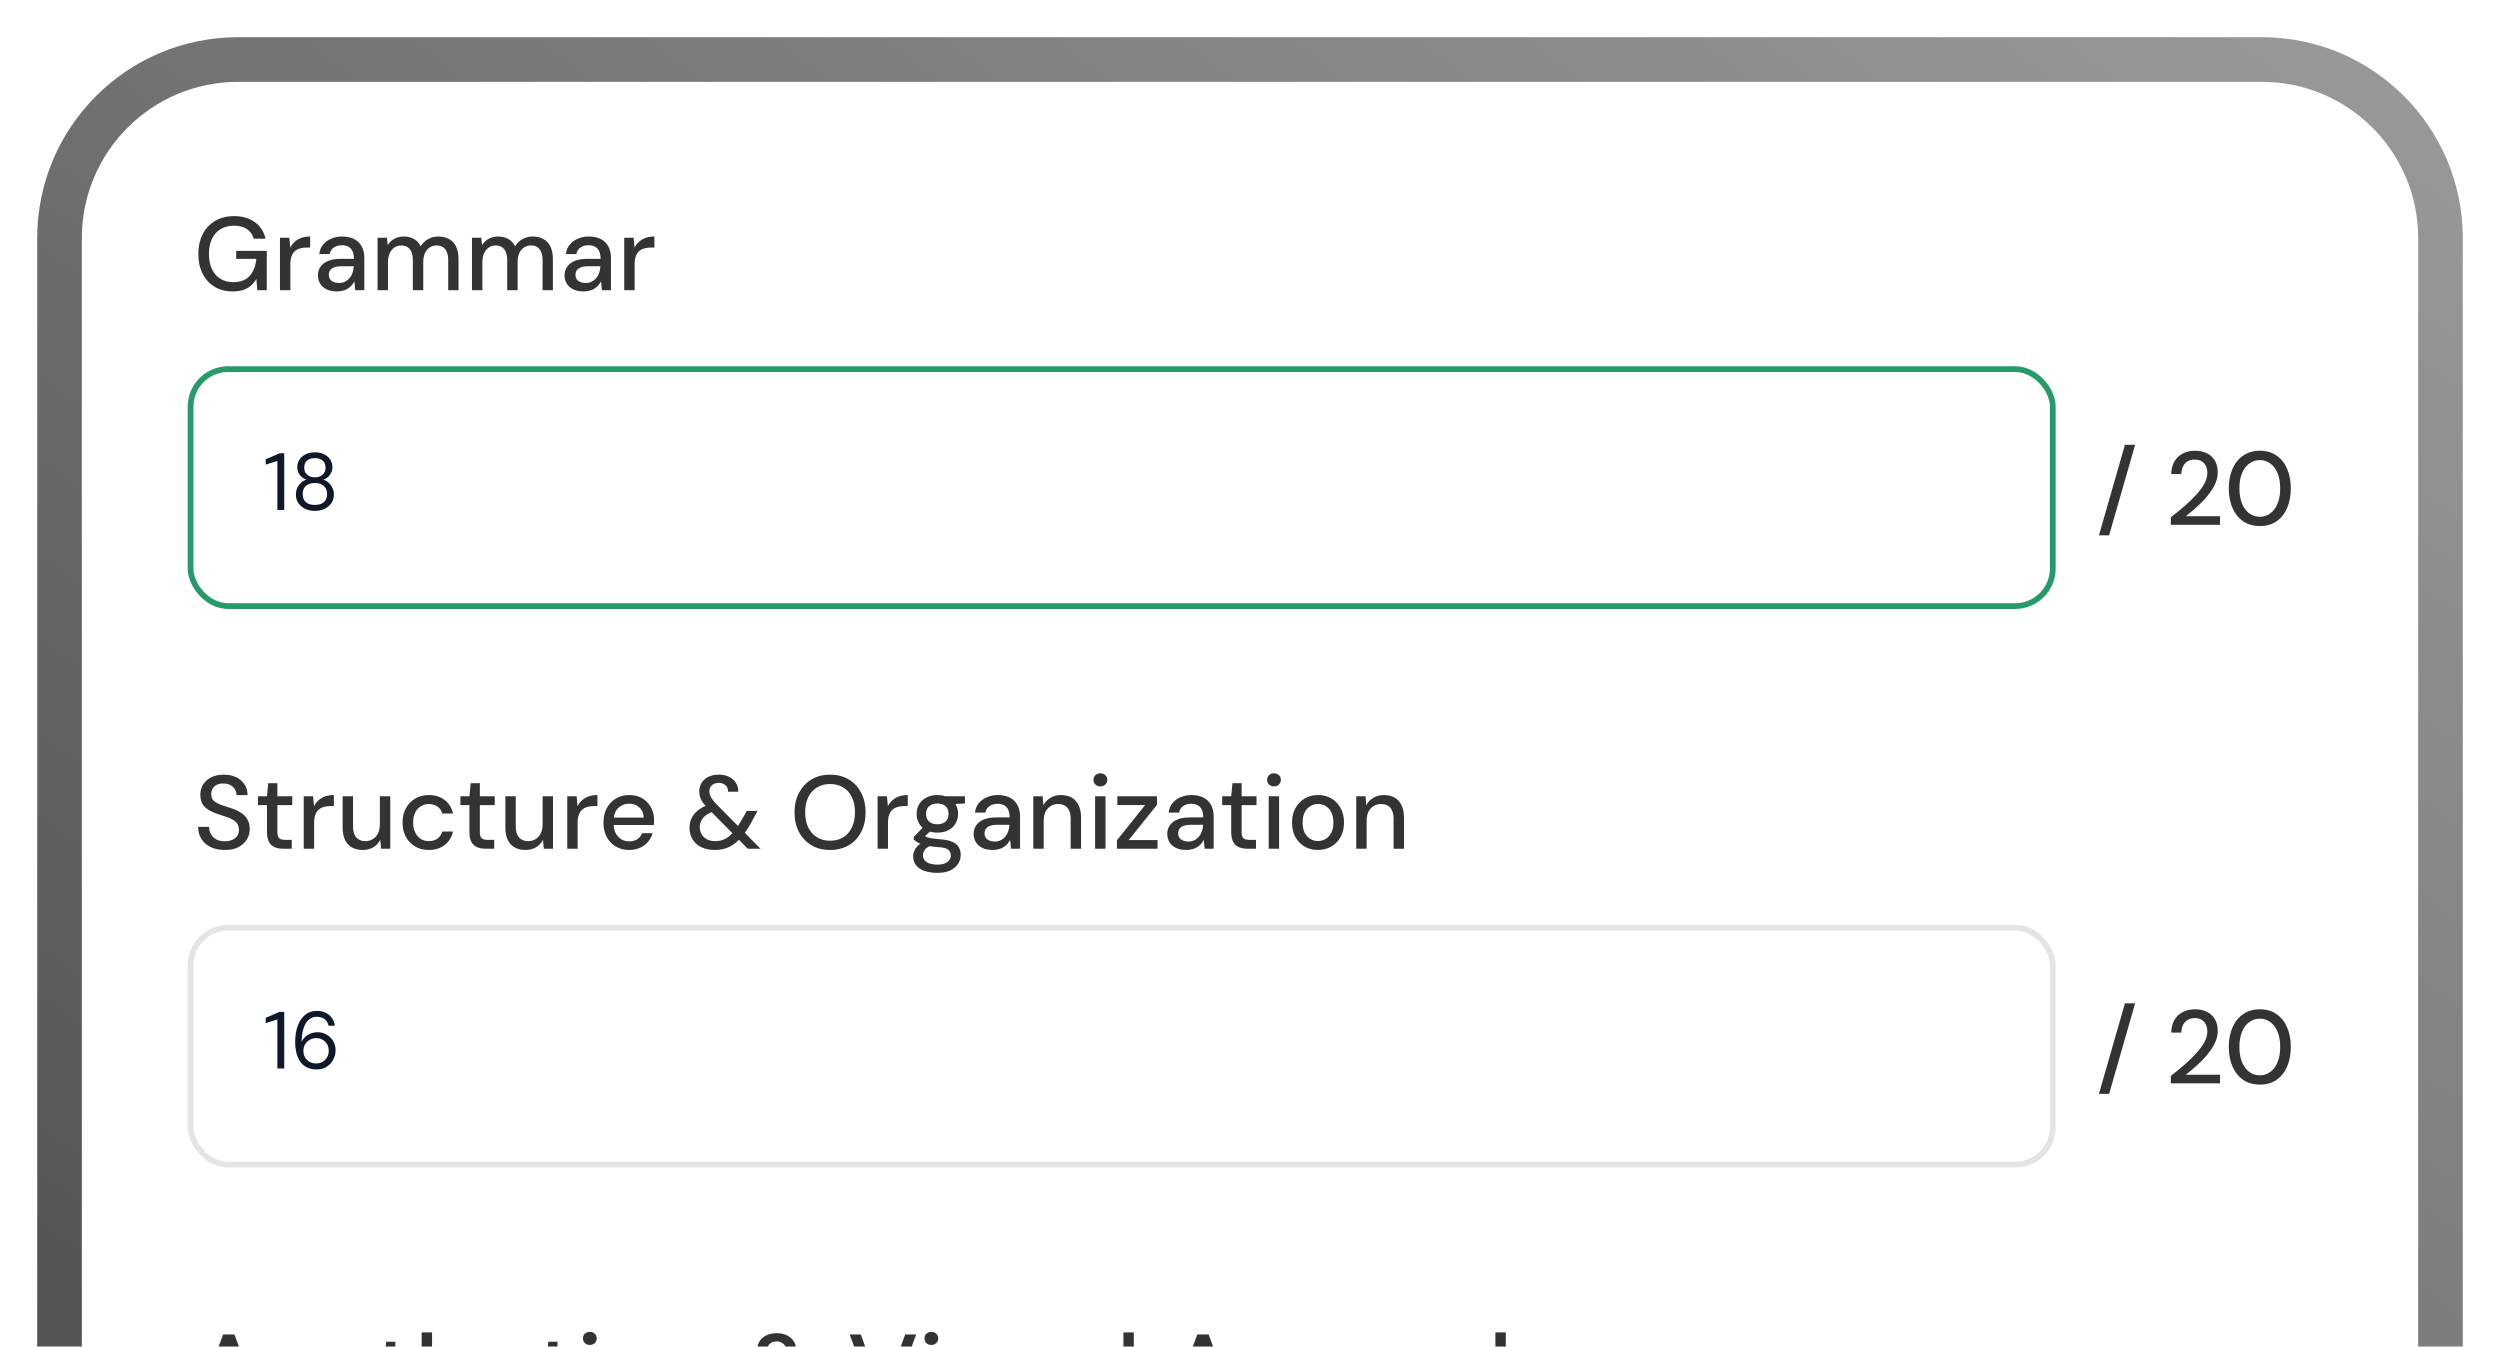 <svg width="336" height="181" viewBox="0 0 336 181" fill="none" xmlns="http://www.w3.org/2000/svg">
<g filter="url(#filter0_d_14420_105414)">
<path d="M8 32C8 18.745 18.745 8 32 8H304C317.255 8 328 18.745 328 32V733.058C328 746.313 317.255 757.058 304 757.058H32C18.745 757.058 8 746.313 8 733.058V32Z" fill="white"/>
<path d="M8 32C8 18.745 18.745 8 32 8H304C317.255 8 328 18.745 328 32V733.058C328 746.313 317.255 757.058 304 757.058H32C18.745 757.058 8 746.313 8 733.058V32Z" stroke="url(#paint0_linear_14420_105414)" stroke-width="6"/>
<path d="M31.257 39.168C30.334 39.168 29.528 38.958 28.838 38.539C28.148 38.119 27.612 37.532 27.23 36.777C26.848 36.022 26.657 35.141 26.657 34.135C26.657 33.138 26.848 32.257 27.23 31.492C27.622 30.728 28.176 30.132 28.894 29.703C29.621 29.265 30.478 29.046 31.466 29.046C32.575 29.046 33.503 29.316 34.248 29.857C34.994 30.388 35.474 31.129 35.688 32.08H34.095C33.955 31.539 33.661 31.115 33.214 30.807C32.767 30.491 32.179 30.332 31.452 30.332C30.763 30.332 30.162 30.486 29.649 30.793C29.146 31.101 28.759 31.539 28.488 32.108C28.218 32.676 28.083 33.352 28.083 34.135C28.083 34.927 28.218 35.607 28.488 36.176C28.759 36.745 29.141 37.178 29.635 37.476C30.129 37.774 30.698 37.923 31.341 37.923C32.328 37.923 33.069 37.639 33.563 37.071C34.067 36.502 34.36 35.742 34.444 34.792H31.746V33.715H35.856V39H34.584L34.458 37.504C34.235 37.868 33.974 38.175 33.675 38.427C33.386 38.669 33.046 38.855 32.655 38.986C32.263 39.107 31.797 39.168 31.257 39.168ZM37.627 39V31.954H38.886L39.011 33.282C39.17 32.965 39.375 32.699 39.627 32.485C39.878 32.261 40.172 32.089 40.507 31.968C40.852 31.847 41.244 31.786 41.682 31.786V33.268H41.178C40.889 33.268 40.614 33.305 40.353 33.38C40.093 33.445 39.859 33.562 39.654 33.729C39.459 33.897 39.305 34.125 39.193 34.414C39.081 34.703 39.025 35.062 39.025 35.491V39H37.627ZM45.3 39.168C44.722 39.168 44.242 39.07 43.86 38.874C43.478 38.678 43.194 38.417 43.008 38.091C42.821 37.756 42.728 37.397 42.728 37.015C42.728 36.549 42.849 36.153 43.091 35.826C43.334 35.491 43.679 35.235 44.126 35.057C44.573 34.88 45.109 34.792 45.734 34.792H47.565C47.565 34.382 47.505 34.042 47.383 33.771C47.262 33.501 47.081 33.301 46.838 33.17C46.605 33.03 46.307 32.96 45.943 32.96C45.524 32.96 45.165 33.063 44.867 33.268C44.569 33.464 44.382 33.757 44.308 34.149H42.91C42.965 33.655 43.133 33.235 43.413 32.891C43.702 32.536 44.07 32.266 44.517 32.08C44.965 31.884 45.44 31.786 45.943 31.786C46.605 31.786 47.16 31.902 47.607 32.136C48.054 32.368 48.39 32.699 48.614 33.128C48.847 33.548 48.963 34.051 48.963 34.638V39H47.747L47.635 37.812C47.532 37.998 47.411 38.175 47.272 38.343C47.132 38.511 46.964 38.655 46.768 38.776C46.582 38.898 46.363 38.991 46.111 39.056C45.869 39.13 45.599 39.168 45.3 39.168ZM45.566 38.035C45.864 38.035 46.135 37.975 46.377 37.854C46.619 37.732 46.824 37.569 46.992 37.364C47.169 37.15 47.3 36.912 47.383 36.651C47.477 36.381 47.528 36.106 47.537 35.826V35.785H45.873C45.473 35.785 45.147 35.836 44.895 35.938C44.653 36.032 44.475 36.162 44.364 36.33C44.252 36.498 44.196 36.693 44.196 36.917C44.196 37.15 44.247 37.35 44.35 37.518C44.462 37.676 44.62 37.802 44.825 37.895C45.03 37.989 45.277 38.035 45.566 38.035ZM50.748 39V31.954H52.006L52.104 32.946C52.328 32.583 52.626 32.299 52.999 32.094C53.371 31.889 53.791 31.786 54.257 31.786C54.611 31.786 54.933 31.837 55.221 31.94C55.51 32.033 55.767 32.178 55.99 32.373C56.214 32.569 56.396 32.811 56.536 33.1C56.787 32.69 57.123 32.368 57.542 32.136C57.971 31.902 58.423 31.786 58.898 31.786C59.467 31.786 59.956 31.902 60.366 32.136C60.776 32.359 61.089 32.699 61.303 33.156C61.517 33.603 61.625 34.163 61.625 34.834V39H60.24V34.974C60.24 34.321 60.105 33.827 59.835 33.492C59.574 33.156 59.187 32.988 58.675 32.988C58.33 32.988 58.022 33.077 57.752 33.254C57.482 33.431 57.267 33.687 57.109 34.023C56.96 34.358 56.885 34.769 56.885 35.253V39H55.487V34.974C55.487 34.321 55.352 33.827 55.082 33.492C54.821 33.156 54.434 32.988 53.921 32.988C53.595 32.988 53.297 33.077 53.026 33.254C52.756 33.431 52.542 33.687 52.383 34.023C52.225 34.358 52.146 34.769 52.146 35.253V39H50.748ZM63.431 39V31.954H64.689L64.787 32.946C65.011 32.583 65.309 32.299 65.682 32.094C66.055 31.889 66.474 31.786 66.94 31.786C67.295 31.786 67.616 31.837 67.905 31.94C68.194 32.033 68.45 32.178 68.674 32.373C68.898 32.569 69.079 32.811 69.219 33.1C69.471 32.69 69.806 32.368 70.226 32.136C70.655 31.902 71.107 31.786 71.582 31.786C72.15 31.786 72.64 31.902 73.05 32.136C73.46 32.359 73.772 32.699 73.987 33.156C74.201 33.603 74.308 34.163 74.308 34.834V39H72.924V34.974C72.924 34.321 72.789 33.827 72.519 33.492C72.258 33.156 71.871 32.988 71.358 32.988C71.013 32.988 70.706 33.077 70.436 33.254C70.165 33.431 69.951 33.687 69.792 34.023C69.643 34.358 69.569 34.769 69.569 35.253V39H68.171V34.974C68.171 34.321 68.035 33.827 67.765 33.492C67.504 33.156 67.118 32.988 66.605 32.988C66.279 32.988 65.98 33.077 65.71 33.254C65.44 33.431 65.225 33.687 65.067 34.023C64.909 34.358 64.829 34.769 64.829 35.253V39H63.431ZM78.45 39.168C77.872 39.168 77.392 39.07 77.01 38.874C76.627 38.678 76.343 38.417 76.157 38.091C75.97 37.756 75.877 37.397 75.877 37.015C75.877 36.549 75.998 36.153 76.241 35.826C76.483 35.491 76.828 35.235 77.275 35.057C77.723 34.88 78.258 34.792 78.883 34.792H80.714C80.714 34.382 80.654 34.042 80.533 33.771C80.412 33.501 80.23 33.301 79.987 33.17C79.754 33.03 79.456 32.96 79.093 32.96C78.673 32.96 78.314 33.063 78.016 33.268C77.718 33.464 77.531 33.757 77.457 34.149H76.059C76.115 33.655 76.283 33.235 76.562 32.891C76.851 32.536 77.219 32.266 77.667 32.08C78.114 31.884 78.589 31.786 79.093 31.786C79.754 31.786 80.309 31.902 80.756 32.136C81.204 32.368 81.539 32.699 81.763 33.128C81.996 33.548 82.112 34.051 82.112 34.638V39H80.896L80.784 37.812C80.682 37.998 80.561 38.175 80.421 38.343C80.281 38.511 80.113 38.655 79.918 38.776C79.731 38.898 79.512 38.991 79.26 39.056C79.018 39.13 78.748 39.168 78.45 39.168ZM78.715 38.035C79.013 38.035 79.284 37.975 79.526 37.854C79.768 37.732 79.974 37.569 80.141 37.364C80.318 37.15 80.449 36.912 80.533 36.651C80.626 36.381 80.677 36.106 80.686 35.826V35.785H79.023C78.622 35.785 78.296 35.836 78.044 35.938C77.802 36.032 77.625 36.162 77.513 36.33C77.401 36.498 77.345 36.693 77.345 36.917C77.345 37.15 77.396 37.35 77.499 37.518C77.611 37.676 77.769 37.802 77.974 37.895C78.179 37.989 78.426 38.035 78.715 38.035ZM83.897 39V31.954H85.155L85.281 33.282C85.439 32.965 85.645 32.699 85.896 32.485C86.148 32.261 86.442 32.089 86.777 31.968C87.122 31.847 87.513 31.786 87.951 31.786V33.268H87.448C87.159 33.268 86.884 33.305 86.623 33.38C86.362 33.445 86.129 33.562 85.924 33.729C85.728 33.897 85.575 34.125 85.463 34.414C85.351 34.703 85.295 35.062 85.295 35.491V39H83.897Z" fill="#333333"/>
<rect x="25.612" y="49.612" width="250.282" height="31.845" rx="5.049" fill="white"/>
<rect x="25.612" y="49.612" width="250.282" height="31.845" rx="5.049" stroke="#269B69" stroke-width="0.777"/>
<path d="M37.278 68.534V61.945L35.712 62.445V61.727L37.582 60.922H38.202V68.534H37.278ZM42.321 68.665C41.842 68.665 41.407 68.574 41.016 68.393C40.632 68.204 40.327 67.947 40.103 67.621C39.878 67.287 39.766 66.903 39.766 66.468C39.766 66.156 39.824 65.867 39.94 65.598C40.063 65.33 40.229 65.098 40.44 64.902C40.65 64.699 40.896 64.558 41.179 64.478C40.795 64.333 40.494 64.109 40.277 63.804C40.059 63.5 39.95 63.17 39.95 62.815C39.95 62.438 40.045 62.097 40.233 61.792C40.429 61.488 40.704 61.245 41.059 61.064C41.415 60.883 41.835 60.792 42.321 60.792C42.814 60.792 43.234 60.883 43.582 61.064C43.937 61.245 44.209 61.488 44.398 61.792C44.586 62.097 44.68 62.438 44.68 62.815C44.68 63.17 44.572 63.5 44.354 63.804C44.144 64.109 43.847 64.333 43.463 64.478C43.745 64.558 43.992 64.699 44.202 64.902C44.412 65.098 44.575 65.33 44.691 65.598C44.815 65.867 44.876 66.156 44.876 66.468C44.876 66.903 44.764 67.287 44.539 67.621C44.314 67.947 44.006 68.204 43.615 68.393C43.231 68.574 42.799 68.665 42.321 68.665ZM42.321 67.86C42.864 67.86 43.274 67.73 43.55 67.469C43.825 67.2 43.963 66.849 43.963 66.414C43.963 65.921 43.81 65.547 43.506 65.294C43.209 65.04 42.814 64.913 42.321 64.913C41.828 64.913 41.429 65.04 41.125 65.294C40.828 65.547 40.679 65.921 40.679 66.414C40.679 66.849 40.813 67.2 41.081 67.469C41.357 67.73 41.77 67.86 42.321 67.86ZM42.321 64.152C42.756 64.152 43.104 64.032 43.365 63.793C43.626 63.554 43.756 63.246 43.756 62.869C43.756 62.441 43.626 62.119 43.365 61.901C43.111 61.684 42.763 61.575 42.321 61.575C41.879 61.575 41.527 61.684 41.266 61.901C41.012 62.119 40.886 62.441 40.886 62.869C40.886 63.246 41.016 63.554 41.277 63.793C41.538 64.032 41.886 64.152 42.321 64.152Z" fill="#0F172A"/>
<path d="M282.096 71.946L285.591 59.783H286.961L283.466 71.946H282.096ZM291.759 70.534V69.528C292.412 69.024 293.032 68.516 293.619 68.004C294.206 67.491 294.728 66.983 295.185 66.48C295.651 65.967 296.014 65.469 296.275 64.984C296.536 64.49 296.667 64.019 296.667 63.572C296.667 63.255 296.611 62.961 296.499 62.691C296.387 62.421 296.21 62.202 295.967 62.034C295.725 61.857 295.394 61.768 294.975 61.768C294.574 61.768 294.239 61.857 293.968 62.034C293.707 62.211 293.507 62.449 293.367 62.747C293.237 63.036 293.171 63.358 293.171 63.712H291.815C291.825 63.041 291.969 62.472 292.249 62.006C292.528 61.54 292.906 61.186 293.381 60.944C293.866 60.701 294.406 60.58 295.003 60.58C295.627 60.58 296.168 60.697 296.625 60.929C297.081 61.153 297.435 61.484 297.687 61.922C297.939 62.351 298.065 62.877 298.065 63.502C298.065 63.949 297.976 64.397 297.799 64.844C297.622 65.282 297.38 65.711 297.072 66.13C296.774 66.55 296.438 66.955 296.065 67.347C295.693 67.729 295.306 68.092 294.905 68.437C294.513 68.782 294.136 69.094 293.773 69.374H298.372V70.534H291.759ZM303.731 70.702C302.865 70.702 302.119 70.492 301.495 70.073C300.87 69.644 300.39 69.052 300.055 68.297C299.719 67.533 299.551 66.648 299.551 65.641C299.551 64.634 299.719 63.754 300.055 62.999C300.39 62.234 300.87 61.642 301.495 61.223C302.119 60.794 302.865 60.58 303.731 60.58C304.598 60.58 305.339 60.794 305.954 61.223C306.579 61.642 307.054 62.234 307.38 62.999C307.716 63.754 307.884 64.634 307.884 65.641C307.884 66.648 307.716 67.533 307.38 68.297C307.054 69.052 306.579 69.644 305.954 70.073C305.339 70.492 304.598 70.702 303.731 70.702ZM303.731 69.458C304.253 69.458 304.719 69.304 305.129 68.996C305.549 68.689 305.875 68.251 306.108 67.682C306.341 67.114 306.458 66.433 306.458 65.641C306.458 64.849 306.341 64.168 306.108 63.6C305.875 63.031 305.549 62.598 305.129 62.3C304.719 61.992 304.253 61.838 303.731 61.838C303.2 61.838 302.725 61.992 302.305 62.3C301.886 62.598 301.56 63.031 301.327 63.6C301.094 64.168 300.977 64.849 300.977 65.641C300.977 66.433 301.094 67.114 301.327 67.682C301.56 68.251 301.886 68.689 302.305 68.996C302.725 69.304 303.2 69.458 303.731 69.458Z" fill="#333333"/>
<path d="M30.222 114.236C29.505 114.236 28.875 114.11 28.335 113.859C27.794 113.598 27.375 113.234 27.076 112.768C26.778 112.302 26.629 111.757 26.629 111.132H28.097C28.106 111.487 28.19 111.813 28.349 112.111C28.517 112.4 28.754 112.633 29.062 112.81C29.379 112.978 29.765 113.062 30.222 113.062C30.614 113.062 30.949 112.997 31.229 112.866C31.518 112.736 31.737 112.558 31.886 112.335C32.035 112.102 32.109 111.836 32.109 111.538C32.109 111.193 32.03 110.909 31.872 110.685C31.713 110.461 31.499 110.28 31.229 110.14C30.968 109.991 30.66 109.86 30.306 109.748C29.961 109.637 29.598 109.515 29.215 109.385C28.442 109.133 27.864 108.807 27.482 108.406C27.109 108.005 26.923 107.484 26.923 106.84C26.923 106.29 27.053 105.815 27.314 105.414C27.575 105.004 27.939 104.687 28.405 104.464C28.88 104.231 29.439 104.114 30.082 104.114C30.716 104.114 31.271 104.231 31.746 104.464C32.221 104.697 32.594 105.018 32.864 105.428C33.135 105.838 33.27 106.318 33.27 106.868H31.788C31.788 106.617 31.723 106.37 31.592 106.127C31.462 105.885 31.266 105.689 31.005 105.54C30.744 105.382 30.422 105.303 30.04 105.303C29.724 105.293 29.439 105.344 29.188 105.456C28.936 105.568 28.74 105.731 28.6 105.946C28.461 106.16 28.391 106.416 28.391 106.715C28.391 107.013 28.451 107.255 28.572 107.442C28.703 107.619 28.889 107.772 29.132 107.903C29.374 108.033 29.654 108.155 29.971 108.266C30.297 108.369 30.655 108.485 31.047 108.616C31.532 108.774 31.96 108.97 32.333 109.203C32.715 109.427 33.014 109.72 33.228 110.084C33.452 110.438 33.563 110.895 33.563 111.454C33.563 111.939 33.438 112.391 33.186 112.81C32.934 113.23 32.562 113.574 32.068 113.845C31.574 114.106 30.958 114.236 30.222 114.236ZM38.064 114.068C37.617 114.068 37.23 113.998 36.904 113.859C36.577 113.719 36.326 113.486 36.149 113.16C35.972 112.833 35.883 112.391 35.883 111.831V108.21H34.667V107.022H35.883L36.051 105.261H37.281V107.022H39.28V108.21H37.281V111.845C37.281 112.246 37.365 112.521 37.533 112.67C37.7 112.81 37.989 112.88 38.4 112.88H39.21V114.068H38.064ZM40.822 114.068V107.022H42.08L42.206 108.35C42.365 108.033 42.57 107.768 42.821 107.553C43.073 107.33 43.367 107.157 43.702 107.036C44.047 106.915 44.438 106.854 44.876 106.854V108.336H44.373C44.084 108.336 43.809 108.374 43.548 108.448C43.287 108.513 43.054 108.63 42.849 108.798C42.654 108.965 42.5 109.194 42.388 109.483C42.276 109.772 42.22 110.13 42.22 110.559V114.068H40.822ZM48.747 114.236C48.197 114.236 47.717 114.124 47.307 113.901C46.906 113.677 46.594 113.341 46.37 112.894C46.156 112.447 46.048 111.883 46.048 111.202V107.022H47.447V111.049C47.447 111.71 47.591 112.209 47.88 112.544C48.169 112.88 48.584 113.048 49.124 113.048C49.488 113.048 49.814 112.959 50.103 112.782C50.401 112.605 50.634 112.349 50.802 112.013C50.97 111.678 51.053 111.268 51.053 110.783V107.022H52.452V114.068H51.207L51.109 112.866C50.895 113.295 50.583 113.63 50.173 113.873C49.763 114.115 49.287 114.236 48.747 114.236ZM57.623 114.236C56.943 114.236 56.337 114.082 55.806 113.775C55.275 113.458 54.855 113.024 54.547 112.475C54.249 111.925 54.1 111.286 54.1 110.559C54.1 109.823 54.249 109.18 54.547 108.63C54.855 108.071 55.275 107.637 55.806 107.33C56.337 107.013 56.943 106.854 57.623 106.854C58.481 106.854 59.198 107.078 59.776 107.525C60.354 107.973 60.722 108.579 60.881 109.343H59.427C59.334 108.933 59.119 108.616 58.784 108.392C58.457 108.169 58.066 108.057 57.609 108.057C57.236 108.057 56.892 108.155 56.575 108.35C56.258 108.537 56.002 108.816 55.806 109.189C55.619 109.553 55.526 110.005 55.526 110.545C55.526 110.946 55.582 111.305 55.694 111.622C55.806 111.929 55.955 112.19 56.141 112.405C56.337 112.619 56.561 112.782 56.812 112.894C57.064 112.997 57.33 113.048 57.609 113.048C57.917 113.048 58.192 113.001 58.434 112.908C58.686 112.805 58.895 112.656 59.063 112.461C59.24 112.265 59.361 112.032 59.427 111.762H60.881C60.722 112.507 60.354 113.108 59.776 113.565C59.198 114.012 58.481 114.236 57.623 114.236ZM65.274 114.068C64.827 114.068 64.44 113.998 64.114 113.859C63.788 113.719 63.536 113.486 63.359 113.16C63.182 112.833 63.093 112.391 63.093 111.831V108.21H61.877V107.022H63.093L63.261 105.261H64.491V107.022H66.491V108.21H64.491V111.845C64.491 112.246 64.575 112.521 64.743 112.67C64.911 112.81 65.2 112.88 65.61 112.88H66.421V114.068H65.274ZM70.619 114.236C70.069 114.236 69.589 114.124 69.179 113.901C68.778 113.677 68.466 113.341 68.242 112.894C68.028 112.447 67.921 111.883 67.921 111.202V107.022H69.319V111.049C69.319 111.71 69.463 112.209 69.752 112.544C70.041 112.88 70.456 113.048 70.996 113.048C71.36 113.048 71.686 112.959 71.975 112.782C72.273 112.605 72.506 112.349 72.674 112.013C72.842 111.678 72.925 111.268 72.925 110.783V107.022H74.324V114.068H73.079L72.981 112.866C72.767 113.295 72.455 113.63 72.045 113.873C71.635 114.115 71.159 114.236 70.619 114.236ZM76.238 114.068V107.022H77.496L77.622 108.35C77.78 108.033 77.985 107.768 78.237 107.553C78.489 107.33 78.782 107.157 79.118 107.036C79.463 106.915 79.854 106.854 80.292 106.854V108.336H79.789C79.5 108.336 79.225 108.374 78.964 108.448C78.703 108.513 78.47 108.63 78.265 108.798C78.069 108.965 77.915 109.194 77.803 109.483C77.692 109.772 77.636 110.13 77.636 110.559V114.068H76.238ZM84.559 114.236C83.888 114.236 83.291 114.082 82.769 113.775C82.247 113.467 81.837 113.038 81.539 112.489C81.25 111.939 81.106 111.3 81.106 110.573C81.106 109.828 81.25 109.18 81.539 108.63C81.837 108.071 82.247 107.637 82.769 107.33C83.291 107.013 83.897 106.854 84.587 106.854C85.276 106.854 85.868 107.008 86.362 107.316C86.856 107.623 87.238 108.033 87.509 108.546C87.779 109.049 87.914 109.609 87.914 110.224C87.914 110.317 87.909 110.419 87.9 110.531C87.9 110.634 87.895 110.75 87.886 110.881H82.126V109.888H86.516C86.488 109.301 86.292 108.844 85.929 108.518C85.565 108.183 85.113 108.015 84.573 108.015C84.191 108.015 83.841 108.103 83.524 108.28C83.207 108.448 82.951 108.7 82.755 109.035C82.569 109.362 82.476 109.776 82.476 110.28V110.671C82.476 111.193 82.569 111.636 82.755 111.999C82.951 112.353 83.207 112.624 83.524 112.81C83.841 112.987 84.186 113.076 84.559 113.076C85.006 113.076 85.374 112.978 85.663 112.782C85.952 112.586 86.166 112.321 86.306 111.985H87.704C87.583 112.414 87.378 112.801 87.089 113.146C86.8 113.481 86.442 113.747 86.013 113.943C85.593 114.138 85.109 114.236 84.559 114.236ZM100.496 114.068L95.183 108.686C94.745 108.257 94.433 107.866 94.247 107.511C94.07 107.157 93.981 106.775 93.981 106.365C93.981 105.936 94.084 105.554 94.289 105.219C94.503 104.874 94.806 104.604 95.197 104.408C95.598 104.212 96.074 104.114 96.624 104.114C97.173 104.114 97.639 104.217 98.022 104.422C98.413 104.617 98.711 104.888 98.916 105.233C99.131 105.577 99.233 105.969 99.224 106.407H97.854C97.854 106.016 97.733 105.722 97.49 105.526C97.248 105.321 96.959 105.219 96.624 105.219C96.223 105.219 95.906 105.326 95.673 105.54C95.449 105.745 95.337 106.016 95.337 106.351C95.337 106.621 95.416 106.896 95.575 107.176C95.733 107.446 95.971 107.749 96.288 108.085L102.216 114.068H100.496ZM96.05 114.236C95.379 114.236 94.787 114.115 94.275 113.873C93.762 113.621 93.366 113.271 93.086 112.824C92.807 112.367 92.667 111.841 92.667 111.244C92.667 110.769 92.765 110.336 92.96 109.944C93.156 109.543 93.445 109.194 93.827 108.896C94.21 108.588 94.68 108.341 95.239 108.155L95.771 107.973L96.456 108.868L95.882 109.063C95.258 109.278 94.797 109.562 94.498 109.916C94.2 110.27 94.051 110.69 94.051 111.174C94.051 111.529 94.135 111.85 94.303 112.139C94.48 112.428 94.722 112.652 95.03 112.81C95.337 112.969 95.696 113.048 96.106 113.048C96.637 113.048 97.113 112.936 97.532 112.712C97.952 112.479 98.366 112.102 98.776 111.58C98.963 111.337 99.154 111.063 99.35 110.755C99.545 110.447 99.75 110.098 99.965 109.706L100.356 108.993H101.81L101.223 110.07C100.981 110.545 100.734 110.979 100.482 111.37C100.24 111.752 99.993 112.092 99.741 112.391C99.21 113.043 98.646 113.514 98.049 113.803C97.462 114.092 96.796 114.236 96.05 114.236ZM111.553 114.236C110.612 114.236 109.783 114.026 109.065 113.607C108.357 113.178 107.797 112.586 107.387 111.831C106.986 111.067 106.786 110.182 106.786 109.175C106.786 108.178 106.986 107.302 107.387 106.547C107.797 105.783 108.357 105.186 109.065 104.757C109.783 104.329 110.612 104.114 111.553 104.114C112.513 104.114 113.352 104.329 114.07 104.757C114.788 105.186 115.342 105.783 115.734 106.547C116.134 107.302 116.335 108.178 116.335 109.175C116.335 110.182 116.134 111.067 115.734 111.831C115.342 112.586 114.788 113.178 114.07 113.607C113.352 114.026 112.513 114.236 111.553 114.236ZM111.567 112.992C112.238 112.992 112.826 112.838 113.329 112.53C113.832 112.223 114.219 111.785 114.489 111.216C114.769 110.648 114.909 109.967 114.909 109.175C114.909 108.383 114.769 107.703 114.489 107.134C114.219 106.565 113.832 106.132 113.329 105.834C112.826 105.526 112.238 105.372 111.567 105.372C110.896 105.372 110.309 105.526 109.806 105.834C109.303 106.132 108.911 106.565 108.631 107.134C108.352 107.703 108.212 108.383 108.212 109.175C108.212 109.967 108.352 110.648 108.631 111.216C108.911 111.785 109.303 112.223 109.806 112.53C110.309 112.838 110.896 112.992 111.567 112.992ZM117.947 114.068V107.022H119.206L119.331 108.35C119.49 108.033 119.695 107.768 119.947 107.553C120.198 107.33 120.492 107.157 120.827 107.036C121.172 106.915 121.564 106.854 122.002 106.854V108.336H121.498C121.209 108.336 120.935 108.374 120.674 108.448C120.413 108.513 120.18 108.63 119.975 108.798C119.779 108.965 119.625 109.194 119.513 109.483C119.401 109.772 119.345 110.13 119.345 110.559V114.068H117.947ZM125.988 117.312C125.345 117.312 124.776 117.228 124.282 117.06C123.788 116.902 123.406 116.655 123.136 116.319C122.865 115.984 122.73 115.574 122.73 115.089C122.73 114.837 122.786 114.581 122.898 114.32C123.01 114.068 123.192 113.826 123.443 113.593C123.695 113.36 124.035 113.15 124.464 112.964L125.247 113.593C124.772 113.77 124.45 113.98 124.282 114.222C124.124 114.474 124.045 114.716 124.045 114.949C124.045 115.229 124.128 115.462 124.296 115.648C124.464 115.835 124.692 115.974 124.981 116.068C125.279 116.161 125.615 116.207 125.988 116.207C126.351 116.207 126.668 116.156 126.938 116.054C127.209 115.951 127.418 115.807 127.568 115.62C127.717 115.434 127.791 115.215 127.791 114.963C127.791 114.665 127.679 114.413 127.456 114.208C127.232 114.012 126.803 113.896 126.17 113.859C125.638 113.821 125.186 113.77 124.813 113.705C124.45 113.64 124.138 113.56 123.877 113.467C123.625 113.374 123.411 113.271 123.234 113.16C123.066 113.048 122.921 112.931 122.8 112.81V112.489L124.198 111.049L125.331 111.44L123.807 112.852L124.1 112.223C124.203 112.288 124.301 112.353 124.394 112.419C124.487 112.475 124.613 112.526 124.772 112.572C124.93 112.619 125.144 112.661 125.415 112.698C125.685 112.736 126.039 112.773 126.477 112.81C127.111 112.857 127.619 112.969 128.001 113.146C128.392 113.323 128.677 113.56 128.854 113.859C129.031 114.157 129.119 114.511 129.119 114.921C129.119 115.322 129.008 115.704 128.784 116.068C128.57 116.431 128.229 116.729 127.763 116.962C127.307 117.195 126.715 117.312 125.988 117.312ZM125.988 111.901C125.391 111.901 124.883 111.79 124.464 111.566C124.054 111.342 123.737 111.039 123.513 110.657C123.299 110.275 123.192 109.851 123.192 109.385C123.192 108.91 123.299 108.485 123.513 108.113C123.737 107.73 124.058 107.428 124.478 107.204C124.897 106.971 125.401 106.854 125.988 106.854C126.575 106.854 127.074 106.971 127.484 107.204C127.903 107.428 128.22 107.73 128.434 108.113C128.658 108.485 128.77 108.91 128.77 109.385C128.77 109.851 128.658 110.275 128.434 110.657C128.22 111.039 127.903 111.342 127.484 111.566C127.074 111.79 126.575 111.901 125.988 111.901ZM125.988 110.783C126.445 110.783 126.808 110.666 127.078 110.433C127.349 110.191 127.484 109.842 127.484 109.385C127.484 108.928 127.349 108.583 127.078 108.35C126.808 108.108 126.445 107.987 125.988 107.987C125.531 107.987 125.163 108.108 124.883 108.35C124.604 108.583 124.464 108.928 124.464 109.385C124.464 109.842 124.604 110.191 124.883 110.433C125.163 110.666 125.531 110.783 125.988 110.783ZM127.134 108.127L126.799 107.022H129.693V107.987L127.134 108.127ZM133.43 114.236C132.852 114.236 132.372 114.138 131.99 113.943C131.608 113.747 131.323 113.486 131.137 113.16C130.951 112.824 130.857 112.465 130.857 112.083C130.857 111.617 130.979 111.221 131.221 110.895C131.463 110.559 131.808 110.303 132.255 110.126C132.703 109.949 133.239 109.86 133.863 109.86H135.695C135.695 109.45 135.634 109.11 135.513 108.84C135.392 108.569 135.21 108.369 134.968 108.238C134.735 108.099 134.436 108.029 134.073 108.029C133.654 108.029 133.295 108.131 132.996 108.336C132.698 108.532 132.512 108.826 132.437 109.217H131.039C131.095 108.723 131.263 108.304 131.542 107.959C131.831 107.605 132.2 107.334 132.647 107.148C133.094 106.952 133.57 106.854 134.073 106.854C134.735 106.854 135.289 106.971 135.737 107.204C136.184 107.437 136.52 107.768 136.743 108.197C136.976 108.616 137.093 109.119 137.093 109.706V114.068H135.876L135.765 112.88C135.662 113.066 135.541 113.244 135.401 113.411C135.261 113.579 135.094 113.724 134.898 113.845C134.711 113.966 134.492 114.059 134.241 114.124C133.998 114.199 133.728 114.236 133.43 114.236ZM133.695 113.104C133.994 113.104 134.264 113.043 134.506 112.922C134.749 112.801 134.954 112.638 135.122 112.433C135.299 112.218 135.429 111.981 135.513 111.72C135.606 111.449 135.657 111.174 135.667 110.895V110.853H134.003C133.602 110.853 133.276 110.904 133.024 111.007C132.782 111.1 132.605 111.23 132.493 111.398C132.381 111.566 132.325 111.762 132.325 111.985C132.325 112.218 132.377 112.419 132.479 112.586C132.591 112.745 132.749 112.871 132.955 112.964C133.16 113.057 133.407 113.104 133.695 113.104ZM138.877 114.068V107.022H140.136L140.219 108.224C140.443 107.805 140.76 107.474 141.17 107.232C141.58 106.98 142.051 106.854 142.582 106.854C143.141 106.854 143.621 106.966 144.022 107.19C144.423 107.414 144.735 107.754 144.959 108.21C145.183 108.658 145.294 109.222 145.294 109.902V114.068H143.896V110.042C143.896 109.39 143.752 108.896 143.463 108.56C143.174 108.224 142.755 108.057 142.205 108.057C141.841 108.057 141.515 108.145 141.226 108.322C140.937 108.49 140.704 108.742 140.527 109.077C140.359 109.413 140.275 109.823 140.275 110.308V114.068H138.877ZM147.181 114.068V107.022H148.579V114.068H147.181ZM147.894 105.694C147.623 105.694 147.4 105.61 147.222 105.442C147.055 105.275 146.971 105.06 146.971 104.799C146.971 104.548 147.055 104.343 147.222 104.184C147.4 104.016 147.623 103.932 147.894 103.932C148.155 103.932 148.374 104.016 148.551 104.184C148.728 104.343 148.816 104.548 148.816 104.799C148.816 105.06 148.728 105.275 148.551 105.442C148.374 105.61 148.155 105.694 147.894 105.694ZM150.116 114.068V112.936L153.905 108.197H150.172V107.022H155.499V108.169L151.696 112.908H155.569V114.068H150.116ZM159.452 114.236C158.874 114.236 158.394 114.138 158.012 113.943C157.63 113.747 157.346 113.486 157.159 113.16C156.973 112.824 156.88 112.465 156.88 112.083C156.88 111.617 157.001 111.221 157.243 110.895C157.486 110.559 157.831 110.303 158.278 110.126C158.725 109.949 159.261 109.86 159.886 109.86H161.717C161.717 109.45 161.657 109.11 161.535 108.84C161.414 108.569 161.233 108.369 160.99 108.238C160.757 108.099 160.459 108.029 160.095 108.029C159.676 108.029 159.317 108.131 159.019 108.336C158.721 108.532 158.534 108.826 158.46 109.217H157.062C157.118 108.723 157.285 108.304 157.565 107.959C157.854 107.605 158.222 107.334 158.669 107.148C159.117 106.952 159.592 106.854 160.095 106.854C160.757 106.854 161.312 106.971 161.759 107.204C162.206 107.437 162.542 107.768 162.766 108.197C162.999 108.616 163.115 109.119 163.115 109.706V114.068H161.899L161.787 112.88C161.685 113.066 161.563 113.244 161.424 113.411C161.284 113.579 161.116 113.724 160.92 113.845C160.734 113.966 160.515 114.059 160.263 114.124C160.021 114.199 159.751 114.236 159.452 114.236ZM159.718 113.104C160.016 113.104 160.286 113.043 160.529 112.922C160.771 112.801 160.976 112.638 161.144 112.433C161.321 112.218 161.452 111.981 161.535 111.72C161.629 111.449 161.68 111.174 161.689 110.895V110.853H160.026C159.625 110.853 159.299 110.904 159.047 111.007C158.805 111.1 158.627 111.23 158.516 111.398C158.404 111.566 158.348 111.762 158.348 111.985C158.348 112.218 158.399 112.419 158.502 112.586C158.613 112.745 158.772 112.871 158.977 112.964C159.182 113.057 159.429 113.104 159.718 113.104ZM167.657 114.068C167.21 114.068 166.823 113.998 166.497 113.859C166.171 113.719 165.919 113.486 165.742 113.16C165.565 112.833 165.477 112.391 165.477 111.831V108.21H164.26V107.022H165.477L165.644 105.261H166.875V107.022H168.874V108.21H166.875V111.845C166.875 112.246 166.958 112.521 167.126 112.67C167.294 112.81 167.583 112.88 167.993 112.88H168.804V114.068H167.657ZM170.513 114.068V107.022H171.911V114.068H170.513ZM171.226 105.694C170.956 105.694 170.732 105.61 170.555 105.442C170.388 105.275 170.304 105.06 170.304 104.799C170.304 104.548 170.388 104.343 170.555 104.184C170.732 104.016 170.956 103.932 171.226 103.932C171.487 103.932 171.706 104.016 171.883 104.184C172.061 104.343 172.149 104.548 172.149 104.799C172.149 105.06 172.061 105.275 171.883 105.442C171.706 105.61 171.487 105.694 171.226 105.694ZM177.126 114.236C176.464 114.236 175.868 114.082 175.337 113.775C174.815 113.467 174.4 113.038 174.092 112.489C173.794 111.929 173.645 111.286 173.645 110.559C173.645 109.814 173.799 109.166 174.106 108.616C174.414 108.057 174.833 107.623 175.365 107.316C175.896 107.008 176.492 106.854 177.154 106.854C177.825 106.854 178.422 107.008 178.944 107.316C179.466 107.623 179.876 108.052 180.174 108.602C180.482 109.152 180.635 109.8 180.635 110.545C180.635 111.291 180.482 111.939 180.174 112.489C179.876 113.038 179.461 113.467 178.93 113.775C178.398 114.082 177.797 114.236 177.126 114.236ZM177.126 113.034C177.508 113.034 177.853 112.941 178.161 112.754C178.478 112.568 178.729 112.293 178.916 111.929C179.111 111.557 179.209 111.095 179.209 110.545C179.209 109.995 179.116 109.539 178.93 109.175C178.743 108.802 178.492 108.523 178.175 108.336C177.867 108.15 177.527 108.057 177.154 108.057C176.781 108.057 176.436 108.15 176.12 108.336C175.803 108.523 175.546 108.802 175.351 109.175C175.164 109.539 175.071 109.995 175.071 110.545C175.071 111.095 175.164 111.557 175.351 111.929C175.546 112.293 175.798 112.568 176.106 112.754C176.422 112.941 176.763 113.034 177.126 113.034ZM182.28 114.068V107.022H183.538L183.622 108.224C183.846 107.805 184.163 107.474 184.573 107.232C184.983 106.98 185.453 106.854 185.985 106.854C186.544 106.854 187.024 106.966 187.425 107.19C187.826 107.414 188.138 107.754 188.361 108.21C188.585 108.658 188.697 109.222 188.697 109.902V114.068H187.299V110.042C187.299 109.39 187.154 108.896 186.866 108.56C186.577 108.224 186.157 108.057 185.607 108.057C185.244 108.057 184.918 108.145 184.629 108.322C184.34 108.49 184.107 108.742 183.93 109.077C183.762 109.413 183.678 109.823 183.678 110.308V114.068H182.28Z" fill="#333333"/>
<rect x="25.612" y="124.68" width="250.282" height="31.845" rx="5.049" fill="white"/>
<rect x="25.612" y="124.68" width="250.282" height="31.845" rx="5.049" stroke="#E4E4E7" stroke-width="0.777"/>
<path d="M37.278 143.603V137.013L35.712 137.513V136.796L37.582 135.991H38.202V143.603H37.278ZM42.571 143.733C42.027 143.733 41.567 143.632 41.19 143.429C40.82 143.226 40.523 142.954 40.298 142.613C40.081 142.265 39.921 141.874 39.82 141.439C39.718 141.004 39.668 140.558 39.668 140.101C39.668 139.26 39.78 138.524 40.005 137.894C40.237 137.256 40.57 136.759 41.005 136.404C41.44 136.042 41.966 135.86 42.582 135.86C43.06 135.86 43.47 135.951 43.81 136.132C44.158 136.313 44.434 136.556 44.637 136.861C44.84 137.158 44.963 137.491 45.007 137.861H44.158C44.086 137.477 43.908 137.18 43.626 136.97C43.35 136.759 42.999 136.654 42.571 136.654C42.187 136.654 41.842 136.774 41.538 137.013C41.241 137.252 41.005 137.615 40.831 138.1C40.657 138.579 40.559 139.191 40.538 139.938C40.538 139.953 40.538 139.967 40.538 139.982C40.538 139.996 40.538 140.011 40.538 140.025C40.639 139.793 40.791 139.579 40.994 139.384C41.197 139.188 41.444 139.032 41.734 138.916C42.024 138.793 42.343 138.731 42.691 138.731C43.118 138.731 43.513 138.833 43.876 139.036C44.245 139.239 44.543 139.525 44.767 139.895C44.992 140.257 45.105 140.685 45.105 141.178C45.105 141.605 44.999 142.015 44.789 142.406C44.586 142.798 44.296 143.117 43.919 143.363C43.542 143.61 43.093 143.733 42.571 143.733ZM42.506 142.928C42.825 142.928 43.107 142.856 43.354 142.711C43.608 142.566 43.807 142.367 43.952 142.113C44.104 141.852 44.18 141.555 44.18 141.221C44.18 140.88 44.104 140.583 43.952 140.33C43.807 140.076 43.608 139.88 43.354 139.742C43.107 139.597 42.825 139.525 42.506 139.525C42.179 139.525 41.886 139.601 41.625 139.753C41.364 139.898 41.157 140.101 41.005 140.362C40.853 140.616 40.777 140.906 40.777 141.232C40.777 141.566 40.853 141.863 41.005 142.124C41.157 142.377 41.364 142.577 41.625 142.722C41.886 142.859 42.179 142.928 42.506 142.928Z" fill="#0F172A"/>
<path d="M282.096 147.015L285.591 134.851H286.961L283.466 147.015H282.096ZM291.759 145.603V144.596C292.412 144.093 293.032 143.585 293.619 143.072C294.206 142.559 294.728 142.051 295.185 141.548C295.651 141.036 296.014 140.537 296.275 140.052C296.536 139.558 296.667 139.088 296.667 138.64C296.667 138.323 296.611 138.03 296.499 137.759C296.387 137.489 296.21 137.27 295.967 137.102C295.725 136.925 295.394 136.837 294.975 136.837C294.574 136.837 294.239 136.925 293.968 137.102C293.707 137.279 293.507 137.517 293.367 137.815C293.237 138.104 293.171 138.426 293.171 138.78H291.815C291.825 138.109 291.969 137.54 292.249 137.074C292.528 136.608 292.906 136.254 293.381 136.012C293.866 135.77 294.406 135.648 295.003 135.648C295.627 135.648 296.168 135.765 296.625 135.998C297.081 136.222 297.435 136.552 297.687 136.99C297.939 137.419 298.065 137.946 298.065 138.57C298.065 139.018 297.976 139.465 297.799 139.912C297.622 140.35 297.38 140.779 297.072 141.199C296.774 141.618 296.438 142.024 296.065 142.415C295.693 142.797 295.306 143.161 294.905 143.505C294.513 143.85 294.136 144.163 293.773 144.442H298.372V145.603H291.759ZM303.731 145.77C302.865 145.77 302.119 145.561 301.495 145.141C300.87 144.712 300.39 144.121 300.055 143.366C299.719 142.601 299.551 141.716 299.551 140.709C299.551 139.703 299.719 138.822 300.055 138.067C300.39 137.303 300.87 136.711 301.495 136.291C302.119 135.863 302.865 135.648 303.731 135.648C304.598 135.648 305.339 135.863 305.954 136.291C306.579 136.711 307.054 137.303 307.38 138.067C307.716 138.822 307.884 139.703 307.884 140.709C307.884 141.716 307.716 142.601 307.38 143.366C307.054 144.121 306.579 144.712 305.954 145.141C305.339 145.561 304.598 145.77 303.731 145.77ZM303.731 144.526C304.253 144.526 304.719 144.372 305.129 144.065C305.549 143.757 305.875 143.319 306.108 142.75C306.341 142.182 306.458 141.502 306.458 140.709C306.458 139.917 306.341 139.237 306.108 138.668C305.875 138.1 305.549 137.666 305.129 137.368C304.719 137.06 304.253 136.907 303.731 136.907C303.2 136.907 302.725 137.06 302.305 137.368C301.886 137.666 301.56 138.1 301.327 138.668C301.094 139.237 300.977 139.917 300.977 140.709C300.977 141.502 301.094 142.182 301.327 142.75C301.56 143.319 301.886 143.757 302.305 144.065C302.725 144.372 303.2 144.526 303.731 144.526Z" fill="#333333"/>
<path d="M26.392 189.136L29.985 179.349H31.508L35.101 189.136H33.605L30.739 181.027L27.859 189.136H26.392ZM28.013 186.717L28.405 185.599H33.004L33.396 186.717H28.013ZM39.245 189.304C38.574 189.304 37.977 189.15 37.455 188.842C36.933 188.535 36.523 188.106 36.225 187.556C35.936 187.006 35.791 186.368 35.791 185.641C35.791 184.895 35.936 184.247 36.225 183.697C36.523 183.138 36.933 182.705 37.455 182.397C37.977 182.08 38.583 181.922 39.273 181.922C39.962 181.922 40.554 182.076 41.048 182.383C41.542 182.691 41.924 183.101 42.195 183.613C42.465 184.117 42.6 184.676 42.6 185.291C42.6 185.384 42.595 185.487 42.586 185.599C42.586 185.701 42.581 185.818 42.572 185.948H36.812V184.956H41.202C41.174 184.368 40.978 183.912 40.615 183.585C40.251 183.25 39.799 183.082 39.259 183.082C38.877 183.082 38.527 183.171 38.21 183.348C37.893 183.516 37.637 183.767 37.441 184.103C37.255 184.429 37.162 184.844 37.162 185.347V185.738C37.162 186.26 37.255 186.703 37.441 187.067C37.637 187.421 37.893 187.691 38.21 187.877C38.527 188.055 38.872 188.143 39.245 188.143C39.692 188.143 40.06 188.045 40.349 187.85C40.638 187.654 40.852 187.388 40.992 187.053H42.39C42.269 187.481 42.064 187.868 41.775 188.213C41.486 188.549 41.127 188.814 40.699 189.01C40.279 189.206 39.795 189.304 39.245 189.304ZM46.88 189.304C46.283 189.304 45.761 189.206 45.314 189.01C44.866 188.814 44.512 188.539 44.251 188.185C43.99 187.831 43.832 187.416 43.776 186.941H45.202C45.248 187.164 45.337 187.37 45.468 187.556C45.607 187.742 45.794 187.891 46.027 188.003C46.269 188.115 46.553 188.171 46.88 188.171C47.187 188.171 47.439 188.129 47.635 188.045C47.84 187.952 47.989 187.831 48.082 187.682C48.175 187.523 48.222 187.356 48.222 187.178C48.222 186.917 48.157 186.722 48.026 186.591C47.905 186.451 47.718 186.344 47.467 186.27C47.224 186.186 46.931 186.111 46.586 186.046C46.26 185.99 45.943 185.916 45.635 185.822C45.337 185.72 45.067 185.594 44.824 185.445C44.591 185.296 44.405 185.109 44.265 184.886C44.125 184.653 44.056 184.368 44.056 184.033C44.056 183.632 44.163 183.273 44.377 182.956C44.591 182.63 44.894 182.378 45.286 182.201C45.687 182.015 46.157 181.922 46.698 181.922C47.481 181.922 48.11 182.108 48.585 182.481C49.06 182.854 49.34 183.38 49.424 184.061H48.068C48.031 183.744 47.891 183.502 47.648 183.334C47.406 183.157 47.085 183.068 46.684 183.068C46.283 183.068 45.975 183.147 45.761 183.306C45.547 183.464 45.44 183.674 45.44 183.935C45.44 184.103 45.5 184.252 45.621 184.382C45.742 184.513 45.92 184.625 46.153 184.718C46.395 184.802 46.688 184.881 47.033 184.956C47.527 185.049 47.97 185.165 48.361 185.305C48.753 185.445 49.065 185.65 49.298 185.92C49.531 186.19 49.648 186.577 49.648 187.081C49.657 187.519 49.545 187.905 49.312 188.241C49.089 188.577 48.767 188.837 48.347 189.024C47.937 189.21 47.448 189.304 46.88 189.304ZM53.915 189.136C53.468 189.136 53.081 189.066 52.755 188.926C52.428 188.786 52.177 188.553 52 188.227C51.823 187.901 51.734 187.458 51.734 186.899V183.278H50.518V182.09H51.734L51.902 180.328H53.132V182.09H55.131V183.278H53.132V186.913C53.132 187.314 53.216 187.589 53.384 187.738C53.552 187.877 53.84 187.947 54.251 187.947H55.062V189.136H53.915ZM56.673 189.136V179.07H58.071V183.236C58.304 182.826 58.626 182.504 59.036 182.271C59.455 182.038 59.917 181.922 60.42 181.922C60.979 181.922 61.459 182.038 61.86 182.271C62.261 182.495 62.568 182.835 62.783 183.292C62.997 183.739 63.104 184.303 63.104 184.984V189.136H61.72V185.123C61.72 184.471 61.58 183.977 61.301 183.641C61.021 183.297 60.606 183.124 60.056 183.124C59.684 183.124 59.348 183.213 59.05 183.39C58.752 183.567 58.514 183.828 58.337 184.173C58.16 184.508 58.071 184.918 58.071 185.403V189.136H56.673ZM68.08 189.304C67.409 189.304 66.812 189.15 66.29 188.842C65.768 188.535 65.358 188.106 65.06 187.556C64.771 187.006 64.626 186.368 64.626 185.641C64.626 184.895 64.771 184.247 65.06 183.697C65.358 183.138 65.768 182.705 66.29 182.397C66.812 182.08 67.418 181.922 68.108 181.922C68.797 181.922 69.389 182.076 69.883 182.383C70.377 182.691 70.759 183.101 71.03 183.613C71.3 184.117 71.435 184.676 71.435 185.291C71.435 185.384 71.43 185.487 71.421 185.599C71.421 185.701 71.416 185.818 71.407 185.948H65.647V184.956H70.037C70.009 184.368 69.813 183.912 69.45 183.585C69.086 183.25 68.634 183.082 68.094 183.082C67.712 183.082 67.362 183.171 67.045 183.348C66.728 183.516 66.472 183.767 66.276 184.103C66.09 184.429 65.997 184.844 65.997 185.347V185.738C65.997 186.26 66.09 186.703 66.276 187.067C66.472 187.421 66.728 187.691 67.045 187.877C67.362 188.055 67.707 188.143 68.08 188.143C68.527 188.143 68.895 188.045 69.184 187.85C69.473 187.654 69.688 187.388 69.827 187.053H71.225C71.104 187.481 70.899 187.868 70.61 188.213C70.321 188.549 69.962 188.814 69.534 189.01C69.114 189.206 68.63 189.304 68.08 189.304ZM75.705 189.136C75.258 189.136 74.871 189.066 74.545 188.926C74.219 188.786 73.967 188.553 73.79 188.227C73.613 187.901 73.524 187.458 73.524 186.899V183.278H72.308V182.09H73.524L73.692 180.328H74.922V182.09H76.921V183.278H74.922V186.913C74.922 187.314 75.006 187.589 75.174 187.738C75.342 187.877 75.631 187.947 76.041 187.947H76.852V189.136H75.705ZM78.561 189.136V182.09H79.959V189.136H78.561ZM79.274 180.761C79.004 180.761 78.78 180.677 78.603 180.51C78.435 180.342 78.351 180.128 78.351 179.867C78.351 179.615 78.435 179.41 78.603 179.251C78.78 179.084 79.004 179 79.274 179C79.535 179 79.754 179.084 79.931 179.251C80.108 179.41 80.197 179.615 80.197 179.867C80.197 180.128 80.108 180.342 79.931 180.51C79.754 180.677 79.535 180.761 79.274 180.761ZM85.216 189.304C84.535 189.304 83.93 189.15 83.398 188.842C82.867 188.525 82.448 188.092 82.14 187.542C81.842 186.992 81.693 186.354 81.693 185.627C81.693 184.89 81.842 184.247 82.14 183.697C82.448 183.138 82.867 182.705 83.398 182.397C83.93 182.08 84.535 181.922 85.216 181.922C86.073 181.922 86.791 182.145 87.369 182.593C87.947 183.04 88.315 183.646 88.473 184.41H87.019C86.926 184 86.712 183.683 86.376 183.46C86.05 183.236 85.659 183.124 85.202 183.124C84.829 183.124 84.484 183.222 84.167 183.418C83.85 183.604 83.594 183.884 83.398 184.257C83.212 184.62 83.119 185.072 83.119 185.613C83.119 186.013 83.175 186.372 83.286 186.689C83.398 186.997 83.547 187.258 83.734 187.472C83.93 187.686 84.153 187.85 84.405 187.961C84.656 188.064 84.922 188.115 85.202 188.115C85.509 188.115 85.784 188.069 86.027 187.975C86.278 187.873 86.488 187.724 86.656 187.528C86.833 187.332 86.954 187.099 87.019 186.829H88.473C88.315 187.575 87.947 188.176 87.369 188.632C86.791 189.08 86.073 189.304 85.216 189.304ZM92.835 189.304C92.239 189.304 91.717 189.206 91.269 189.01C90.822 188.814 90.468 188.539 90.207 188.185C89.946 187.831 89.787 187.416 89.732 186.941H91.158C91.204 187.164 91.293 187.37 91.423 187.556C91.563 187.742 91.749 187.891 91.983 188.003C92.225 188.115 92.509 188.171 92.835 188.171C93.143 188.171 93.394 188.129 93.59 188.045C93.795 187.952 93.944 187.831 94.038 187.682C94.131 187.523 94.177 187.356 94.177 187.178C94.177 186.917 94.112 186.722 93.982 186.591C93.861 186.451 93.674 186.344 93.422 186.27C93.18 186.186 92.886 186.111 92.542 186.046C92.216 185.99 91.899 185.916 91.591 185.822C91.293 185.72 91.022 185.594 90.78 185.445C90.547 185.296 90.361 185.109 90.221 184.886C90.081 184.653 90.011 184.368 90.011 184.033C90.011 183.632 90.118 183.273 90.333 182.956C90.547 182.63 90.85 182.378 91.242 182.201C91.642 182.015 92.113 181.922 92.653 181.922C93.436 181.922 94.066 182.108 94.541 182.481C95.016 182.854 95.296 183.38 95.38 184.061H94.024C93.986 183.744 93.847 183.502 93.604 183.334C93.362 183.157 93.04 183.068 92.639 183.068C92.239 183.068 91.931 183.147 91.717 183.306C91.502 183.464 91.395 183.674 91.395 183.935C91.395 184.103 91.456 184.252 91.577 184.382C91.698 184.513 91.875 184.625 92.108 184.718C92.351 184.802 92.644 184.881 92.989 184.956C93.483 185.049 93.926 185.165 94.317 185.305C94.709 185.445 95.021 185.65 95.254 185.92C95.487 186.19 95.603 186.577 95.603 187.081C95.613 187.519 95.501 187.905 95.268 188.241C95.044 188.577 94.723 188.837 94.303 189.024C93.893 189.21 93.404 189.304 92.835 189.304ZM108.278 189.136L102.966 183.753C102.528 183.324 102.215 182.933 102.029 182.579C101.852 182.225 101.763 181.843 101.763 181.432C101.763 181.004 101.866 180.622 102.071 180.286C102.285 179.941 102.588 179.671 102.98 179.475C103.38 179.279 103.856 179.182 104.406 179.182C104.956 179.182 105.422 179.284 105.804 179.489C106.195 179.685 106.493 179.955 106.698 180.3C106.913 180.645 107.015 181.036 107.006 181.474H105.636C105.636 181.083 105.515 180.789 105.272 180.594C105.03 180.389 104.741 180.286 104.406 180.286C104.005 180.286 103.688 180.393 103.455 180.608C103.231 180.813 103.119 181.083 103.119 181.418C103.119 181.689 103.199 181.964 103.357 182.243C103.516 182.514 103.753 182.817 104.07 183.152L109.998 189.136H108.278ZM103.832 189.304C103.161 189.304 102.57 189.182 102.057 188.94C101.544 188.688 101.148 188.339 100.869 187.891C100.589 187.435 100.449 186.908 100.449 186.312C100.449 185.836 100.547 185.403 100.743 185.011C100.938 184.611 101.227 184.261 101.61 183.963C101.992 183.655 102.462 183.408 103.022 183.222L103.553 183.04L104.238 183.935L103.665 184.131C103.04 184.345 102.579 184.629 102.281 184.984C101.982 185.338 101.833 185.757 101.833 186.242C101.833 186.596 101.917 186.917 102.085 187.206C102.262 187.495 102.504 187.719 102.812 187.877C103.119 188.036 103.478 188.115 103.888 188.115C104.42 188.115 104.895 188.003 105.314 187.78C105.734 187.547 106.149 187.169 106.559 186.647C106.745 186.405 106.936 186.13 107.132 185.822C107.328 185.515 107.533 185.165 107.747 184.774L108.138 184.061H109.592L109.005 185.137C108.763 185.613 108.516 186.046 108.264 186.437C108.022 186.82 107.775 187.16 107.523 187.458C106.992 188.11 106.428 188.581 105.832 188.87C105.244 189.159 104.578 189.304 103.832 189.304ZM117.826 189.136L114.191 179.349H115.701L118.665 187.682L121.656 179.349H123.138L119.503 189.136H117.826ZM124.462 189.136V182.09H125.86V189.136H124.462ZM125.175 180.761C124.905 180.761 124.681 180.677 124.504 180.51C124.336 180.342 124.252 180.128 124.252 179.867C124.252 179.615 124.336 179.41 124.504 179.251C124.681 179.084 124.905 179 125.175 179C125.436 179 125.655 179.084 125.832 179.251C126.009 179.41 126.098 179.615 126.098 179.867C126.098 180.128 126.009 180.342 125.832 180.51C125.655 180.677 125.436 180.761 125.175 180.761ZM130.586 189.304C129.989 189.304 129.467 189.206 129.02 189.01C128.572 188.814 128.218 188.539 127.957 188.185C127.696 187.831 127.538 187.416 127.482 186.941H128.908C128.955 187.164 129.043 187.37 129.174 187.556C129.313 187.742 129.5 187.891 129.733 188.003C129.975 188.115 130.259 188.171 130.586 188.171C130.893 188.171 131.145 188.129 131.341 188.045C131.546 187.952 131.695 187.831 131.788 187.682C131.881 187.523 131.928 187.356 131.928 187.178C131.928 186.917 131.862 186.722 131.732 186.591C131.611 186.451 131.424 186.344 131.173 186.27C130.93 186.186 130.637 186.111 130.292 186.046C129.966 185.99 129.649 185.916 129.341 185.822C129.043 185.72 128.773 185.594 128.53 185.445C128.297 185.296 128.111 185.109 127.971 184.886C127.831 184.653 127.761 184.368 127.761 184.033C127.761 183.632 127.869 183.273 128.083 182.956C128.297 182.63 128.6 182.378 128.992 182.201C129.393 182.015 129.863 181.922 130.404 181.922C131.187 181.922 131.816 182.108 132.291 182.481C132.767 182.854 133.046 183.38 133.13 184.061H131.774C131.737 183.744 131.597 183.502 131.355 183.334C131.112 183.157 130.791 183.068 130.39 183.068C129.989 183.068 129.681 183.147 129.467 183.306C129.253 183.464 129.146 183.674 129.146 183.935C129.146 184.103 129.206 184.252 129.327 184.382C129.448 184.513 129.626 184.625 129.859 184.718C130.101 184.802 130.395 184.881 130.739 184.956C131.233 185.049 131.676 185.165 132.068 185.305C132.459 185.445 132.771 185.65 133.004 185.92C133.237 186.19 133.354 186.577 133.354 187.081C133.363 187.519 133.251 187.905 133.018 188.241C132.795 188.577 132.473 188.837 132.054 189.024C131.643 189.21 131.154 189.304 130.586 189.304ZM137.586 189.304C137.036 189.304 136.556 189.192 136.146 188.968C135.745 188.744 135.433 188.409 135.21 187.961C134.995 187.514 134.888 186.95 134.888 186.27V182.09H136.286V186.116C136.286 186.778 136.431 187.276 136.719 187.612C137.008 187.947 137.423 188.115 137.964 188.115C138.327 188.115 138.653 188.027 138.942 187.85C139.241 187.672 139.474 187.416 139.641 187.081C139.809 186.745 139.893 186.335 139.893 185.85V182.09H141.291V189.136H140.047L139.949 187.933C139.735 188.362 139.422 188.698 139.012 188.94C138.602 189.182 138.127 189.304 137.586 189.304ZM145.54 189.304C144.962 189.304 144.482 189.206 144.1 189.01C143.718 188.814 143.434 188.553 143.247 188.227C143.061 187.891 142.968 187.533 142.968 187.15C142.968 186.684 143.089 186.288 143.331 185.962C143.573 185.627 143.918 185.37 144.366 185.193C144.813 185.016 145.349 184.928 145.973 184.928H147.805C147.805 184.517 147.744 184.177 147.623 183.907C147.502 183.637 147.32 183.436 147.078 183.306C146.845 183.166 146.547 183.096 146.183 183.096C145.764 183.096 145.405 183.199 145.107 183.404C144.808 183.599 144.622 183.893 144.547 184.284H143.149C143.205 183.79 143.373 183.371 143.653 183.026C143.942 182.672 144.31 182.402 144.757 182.215C145.204 182.02 145.68 181.922 146.183 181.922C146.845 181.922 147.399 182.038 147.847 182.271C148.294 182.504 148.63 182.835 148.853 183.264C149.086 183.683 149.203 184.187 149.203 184.774V189.136H147.987L147.875 187.947C147.772 188.134 147.651 188.311 147.511 188.479C147.371 188.646 147.204 188.791 147.008 188.912C146.822 189.033 146.603 189.126 146.351 189.192C146.109 189.266 145.838 189.304 145.54 189.304ZM145.806 188.171C146.104 188.171 146.374 188.11 146.616 187.989C146.859 187.868 147.064 187.705 147.232 187.5C147.409 187.286 147.539 187.048 147.623 186.787C147.716 186.517 147.768 186.242 147.777 185.962V185.92H146.113C145.712 185.92 145.386 185.971 145.135 186.074C144.892 186.167 144.715 186.298 144.603 186.465C144.491 186.633 144.436 186.829 144.436 187.053C144.436 187.286 144.487 187.486 144.589 187.654C144.701 187.812 144.86 187.938 145.065 188.031C145.27 188.124 145.517 188.171 145.806 188.171ZM150.987 189.136V179.07H152.385V189.136H150.987ZM157.323 189.136L160.916 179.349H162.44L166.033 189.136H164.537L161.671 181.027L158.791 189.136H157.323ZM158.945 186.717L159.336 185.599H163.936L164.327 186.717H158.945ZM167.357 192.211V182.09H168.615L168.755 183.18C168.904 182.966 169.091 182.765 169.315 182.579C169.538 182.383 169.804 182.225 170.111 182.104C170.428 181.982 170.796 181.922 171.216 181.922C171.887 181.922 172.474 182.085 172.977 182.411C173.49 182.737 173.886 183.18 174.166 183.739C174.455 184.289 174.599 184.918 174.599 185.627C174.599 186.335 174.455 186.969 174.166 187.528C173.877 188.078 173.476 188.511 172.963 188.828C172.46 189.145 171.873 189.304 171.202 189.304C170.652 189.304 170.167 189.196 169.748 188.982C169.328 188.758 168.998 188.451 168.755 188.059V192.211H167.357ZM170.978 188.087C171.407 188.087 171.784 187.985 172.111 187.78C172.446 187.575 172.707 187.286 172.894 186.913C173.089 186.54 173.187 186.107 173.187 185.613C173.187 185.119 173.089 184.69 172.894 184.326C172.707 183.954 172.446 183.665 172.111 183.46C171.784 183.245 171.407 183.138 170.978 183.138C170.54 183.138 170.153 183.245 169.818 183.46C169.492 183.665 169.235 183.954 169.049 184.326C168.862 184.69 168.769 185.119 168.769 185.613C168.769 186.107 168.862 186.54 169.049 186.913C169.235 187.286 169.492 187.575 169.818 187.78C170.153 187.985 170.54 188.087 170.978 188.087ZM176.232 192.211V182.09H177.49L177.63 183.18C177.779 182.966 177.965 182.765 178.189 182.579C178.413 182.383 178.678 182.225 178.986 182.104C179.303 181.982 179.671 181.922 180.09 181.922C180.761 181.922 181.349 182.085 181.852 182.411C182.364 182.737 182.761 183.18 183.04 183.739C183.329 184.289 183.474 184.918 183.474 185.627C183.474 186.335 183.329 186.969 183.04 187.528C182.751 188.078 182.35 188.511 181.838 188.828C181.335 189.145 180.747 189.304 180.076 189.304C179.526 189.304 179.042 189.196 178.622 188.982C178.203 188.758 177.872 188.451 177.63 188.059V192.211H176.232ZM179.853 188.087C180.281 188.087 180.659 187.985 180.985 187.78C181.321 187.575 181.582 187.286 181.768 186.913C181.964 186.54 182.062 186.107 182.062 185.613C182.062 185.119 181.964 184.69 181.768 184.326C181.582 183.954 181.321 183.665 180.985 183.46C180.659 183.245 180.281 183.138 179.853 183.138C179.415 183.138 179.028 183.245 178.692 183.46C178.366 183.665 178.11 183.954 177.923 184.326C177.737 184.69 177.644 185.119 177.644 185.613C177.644 186.107 177.737 186.54 177.923 186.913C178.11 187.286 178.366 187.575 178.692 187.78C179.028 187.985 179.415 188.087 179.853 188.087ZM188.294 189.304C187.623 189.304 187.026 189.15 186.504 188.842C185.982 188.535 185.572 188.106 185.274 187.556C184.985 187.006 184.84 186.368 184.84 185.641C184.84 184.895 184.985 184.247 185.274 183.697C185.572 183.138 185.982 182.705 186.504 182.397C187.026 182.08 187.632 181.922 188.322 181.922C189.011 181.922 189.603 182.076 190.097 182.383C190.591 182.691 190.973 183.101 191.244 183.613C191.514 184.117 191.649 184.676 191.649 185.291C191.649 185.384 191.644 185.487 191.635 185.599C191.635 185.701 191.63 185.818 191.621 185.948H185.861V184.956H190.251C190.223 184.368 190.027 183.912 189.664 183.585C189.3 183.25 188.848 183.082 188.308 183.082C187.925 183.082 187.576 183.171 187.259 183.348C186.942 183.516 186.686 183.767 186.49 184.103C186.304 184.429 186.21 184.844 186.21 185.347V185.738C186.21 186.26 186.304 186.703 186.49 187.067C186.686 187.421 186.942 187.691 187.259 187.877C187.576 188.055 187.921 188.143 188.294 188.143C188.741 188.143 189.109 188.045 189.398 187.85C189.687 187.654 189.901 187.388 190.041 187.053H191.439C191.318 187.481 191.113 187.868 190.824 188.213C190.535 188.549 190.176 188.814 189.748 189.01C189.328 189.206 188.844 189.304 188.294 189.304ZM195.537 189.304C194.959 189.304 194.479 189.206 194.097 189.01C193.715 188.814 193.431 188.553 193.244 188.227C193.058 187.891 192.965 187.533 192.965 187.15C192.965 186.684 193.086 186.288 193.328 185.962C193.57 185.627 193.915 185.37 194.363 185.193C194.81 185.016 195.346 184.928 195.97 184.928H197.802C197.802 184.517 197.741 184.177 197.62 183.907C197.499 183.637 197.317 183.436 197.075 183.306C196.842 183.166 196.544 183.096 196.18 183.096C195.761 183.096 195.402 183.199 195.104 183.404C194.805 183.599 194.619 183.893 194.544 184.284H193.146C193.202 183.79 193.37 183.371 193.65 183.026C193.939 182.672 194.307 182.402 194.754 182.215C195.201 182.02 195.677 181.922 196.18 181.922C196.842 181.922 197.396 182.038 197.844 182.271C198.291 182.504 198.627 182.835 198.85 183.264C199.083 183.683 199.2 184.187 199.2 184.774V189.136H197.984L197.872 187.947C197.769 188.134 197.648 188.311 197.508 188.479C197.368 188.646 197.201 188.791 197.005 188.912C196.819 189.033 196.599 189.126 196.348 189.192C196.106 189.266 195.835 189.304 195.537 189.304ZM195.803 188.171C196.101 188.171 196.371 188.11 196.613 187.989C196.856 187.868 197.061 187.705 197.229 187.5C197.406 187.286 197.536 187.048 197.62 186.787C197.713 186.517 197.765 186.242 197.774 185.962V185.92H196.11C195.709 185.92 195.383 185.971 195.132 186.074C194.889 186.167 194.712 186.298 194.6 186.465C194.488 186.633 194.432 186.829 194.432 187.053C194.432 187.286 194.484 187.486 194.586 187.654C194.698 187.812 194.857 187.938 195.062 188.031C195.267 188.124 195.514 188.171 195.803 188.171ZM200.984 189.136V179.07H202.382V189.136H200.984Z" fill="#333333"/>
</g>
<defs>
<filter id="filter0_d_14420_105414" x="0" y="0" width="336" height="765.059" filterUnits="userSpaceOnUse" color-interpolation-filters="sRGB">
<feFlood flood-opacity="0" result="BackgroundImageFix"/>
<feColorMatrix in="SourceAlpha" type="matrix" values="0 0 0 0 0 0 0 0 0 0 0 0 0 0 0 0 0 0 127 0" result="hardAlpha"/>
<feMorphology radius="1" operator="dilate" in="SourceAlpha" result="effect1_dropShadow_14420_105414"/>
<feOffset/>
<feGaussianBlur stdDeviation="2"/>
<feComposite in2="hardAlpha" operator="out"/>
<feColorMatrix type="matrix" values="0 0 0 0 0 0 0 0 0 0 0 0 0 0 0 0 0 0 0.05 0"/>
<feBlend mode="normal" in2="BackgroundImageFix" result="effect1_dropShadow_14420_105414"/>
<feBlend mode="normal" in="SourceGraphic" in2="effect1_dropShadow_14420_105414" result="shape"/>
</filter>
<linearGradient id="paint0_linear_14420_105414" x1="272.5" y1="-72.047" x2="-19.802" y2="314.078" gradientUnits="userSpaceOnUse">
<stop stop-color="#A0A0A0"/>
<stop offset="1" stop-color="#3A3A3A"/>
</linearGradient>
</defs>
</svg>
